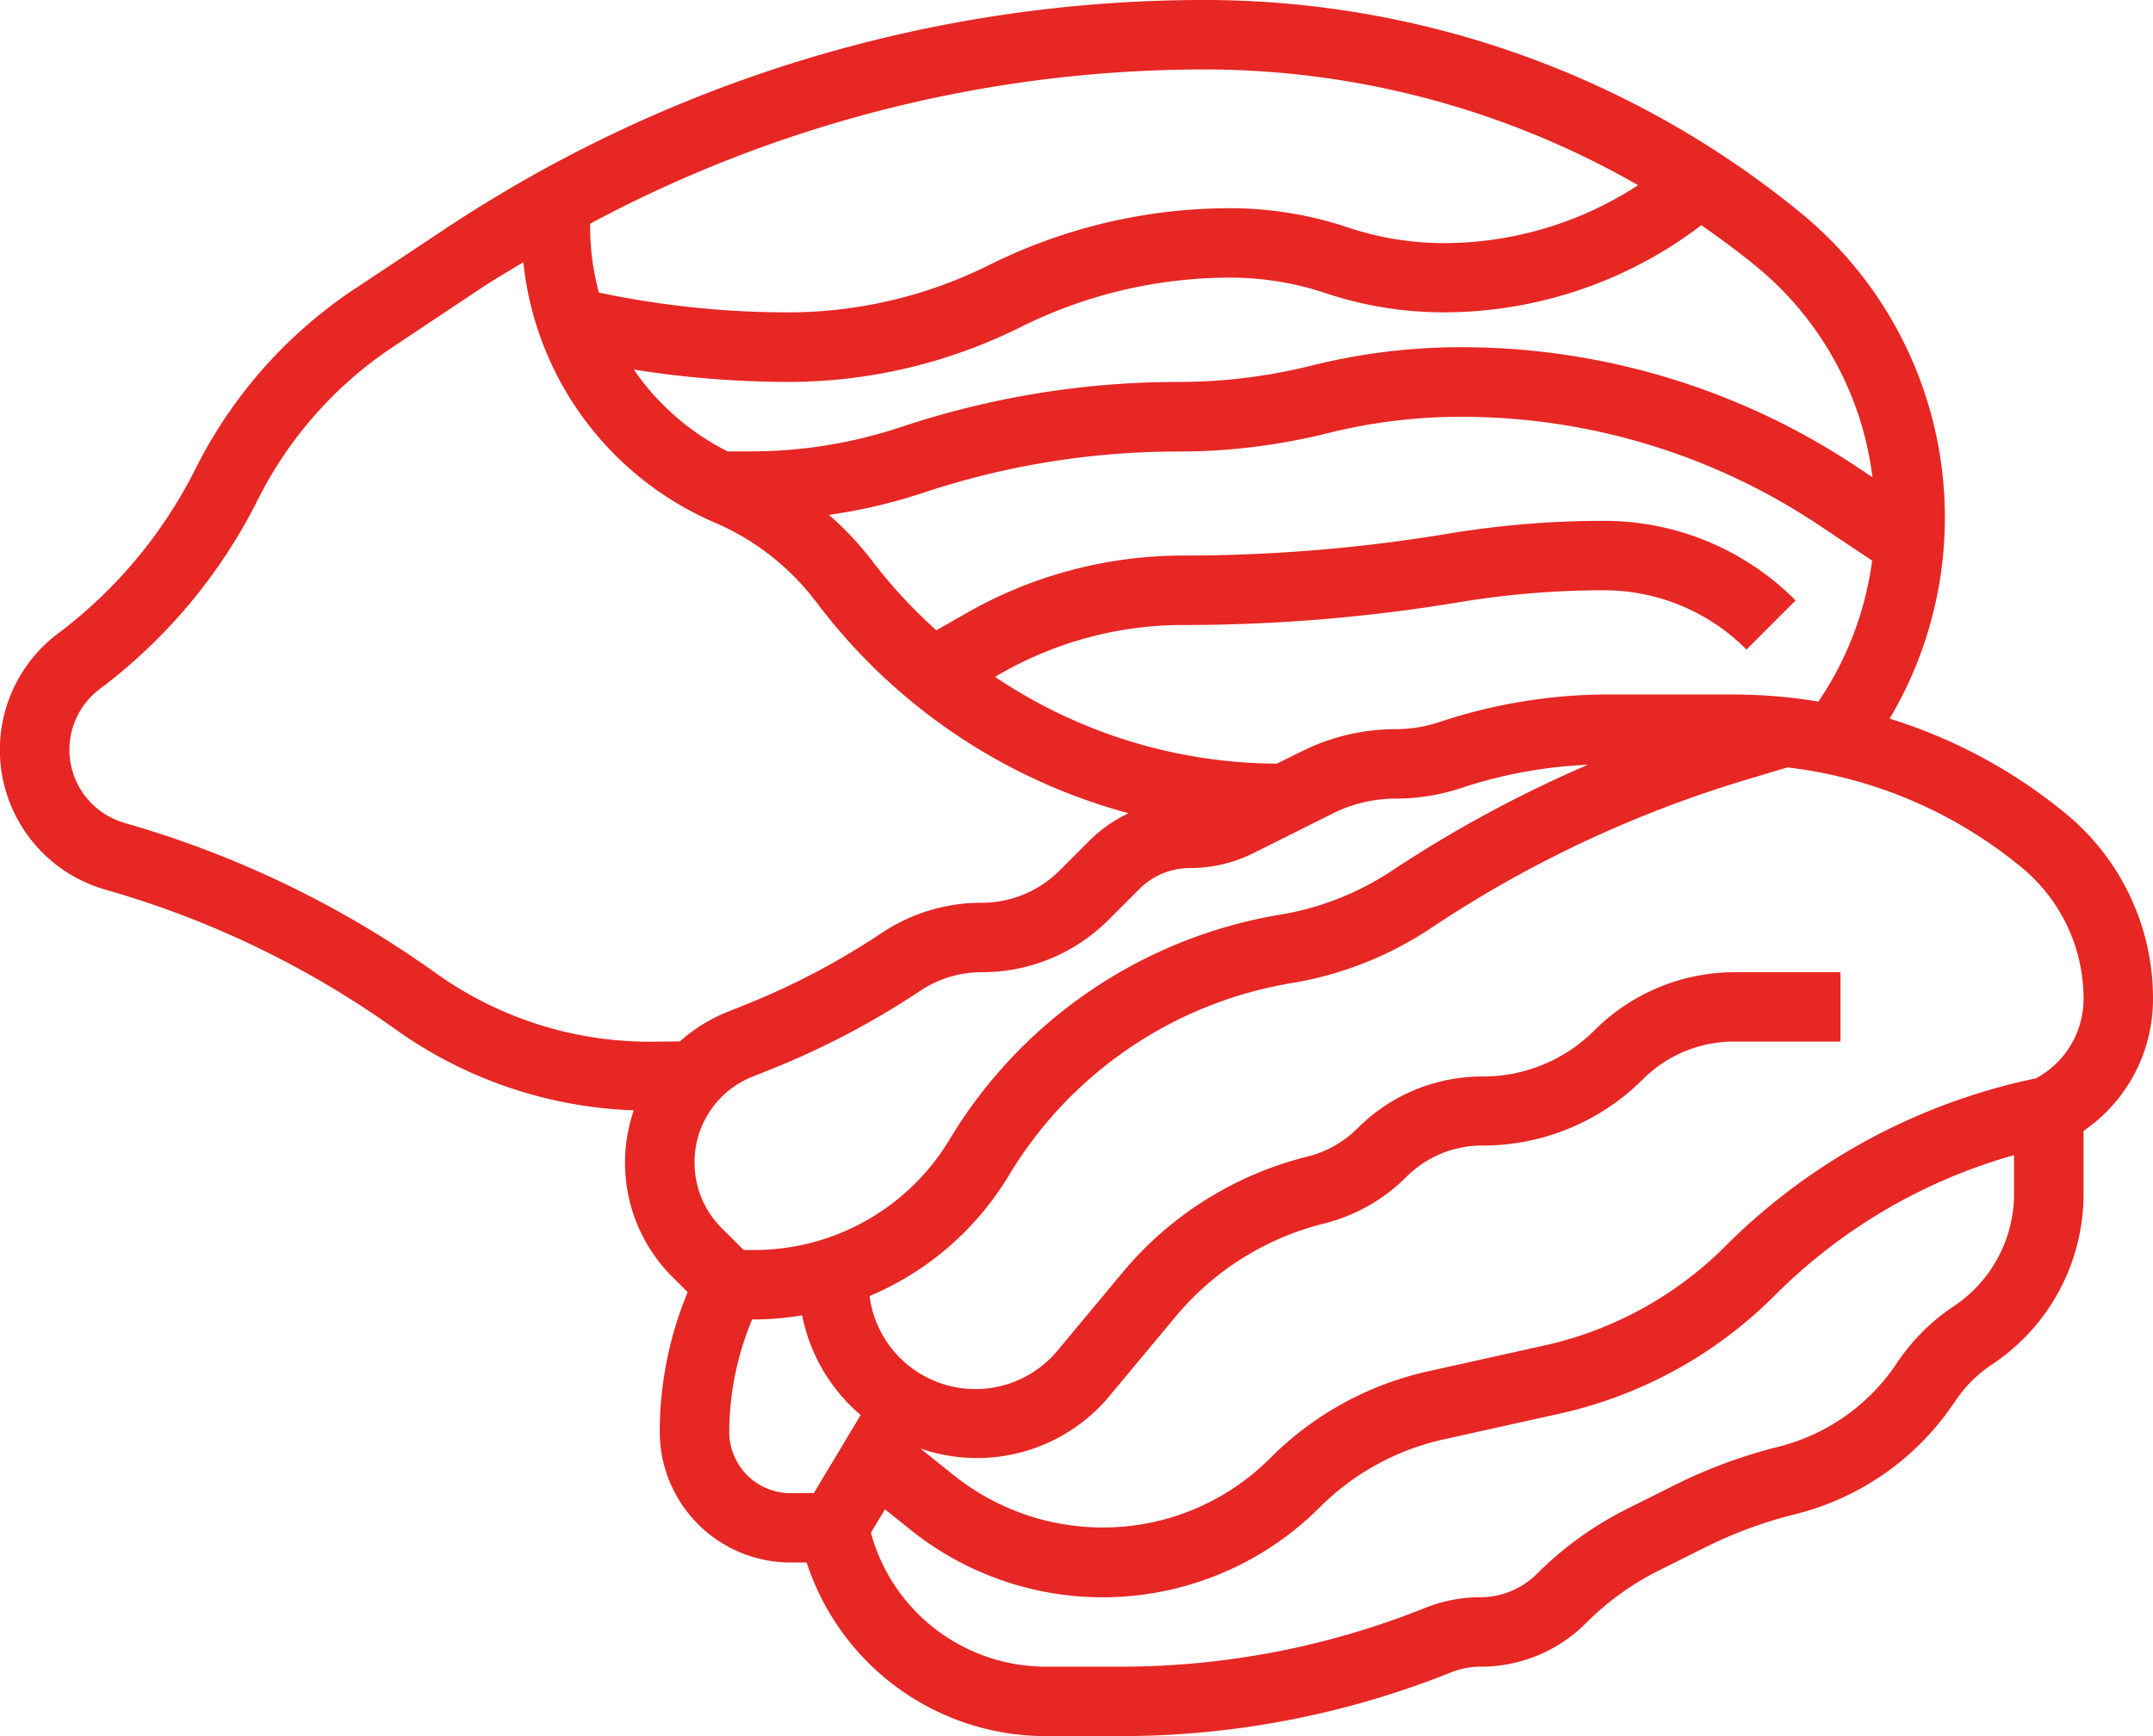 <svg id="pecan_1_" data-name="pecan (1)" xmlns="http://www.w3.org/2000/svg" width="52.08" height="42" viewBox="0 0 52.08 42">
  <path id="Path_96" data-name="Path 96" d="M51,26.708a12.555,12.555,0,0,0-4.29-2.323,9.531,9.531,0,0,0-2.17-12.251A22.775,22.775,0,0,0,30.152,7a33.208,33.208,0,0,0-18.479,5.6L9.562,14a11.3,11.3,0,0,0-3.834,4.344,11.346,11.346,0,0,1-3.321,3.979,3.518,3.518,0,0,0,1.144,6.2A22.825,22.825,0,0,1,10.564,31.9a10.539,10.539,0,0,0,5.767,1.961,3.9,3.9,0,0,0,.936,4.032l.367.366a8.836,8.836,0,0,0-.675,3.375A3.165,3.165,0,0,0,20.122,44.8h.391A6.084,6.084,0,0,0,26.283,49H28.09A21.473,21.473,0,0,0,36.1,47.458a1.916,1.916,0,0,1,.716-.138,3.588,3.588,0,0,0,2.553-1.058A6.693,6.693,0,0,1,41.115,45l1.136-.568a10.606,10.606,0,0,1,2.175-.8,6.527,6.527,0,0,0,3.857-2.718,3.257,3.257,0,0,1,.91-.91A4.947,4.947,0,0,0,51.4,35.875V34.358a3.855,3.855,0,0,0,1.68-3.2A5.786,5.786,0,0,0,51,26.708ZM42.961,23.8H39.932a12.987,12.987,0,0,0-4.109.666,3.34,3.34,0,0,1-1.067.174,5.084,5.084,0,0,0-2.262.534l-.608.3a12.3,12.3,0,0,1-6.817-2.1l.149-.085a8.875,8.875,0,0,1,4.4-1.169h.018a40.654,40.654,0,0,0,6.664-.552,21.348,21.348,0,0,1,3.485-.288,4.861,4.861,0,0,1,3.462,1.434l1.188-1.188A6.528,6.528,0,0,0,39.784,19.6a22.952,22.952,0,0,0-3.762.312,39.041,39.041,0,0,1-6.387.528h-.018a10.562,10.562,0,0,0-5.235,1.39l-.732.418A12.145,12.145,0,0,1,22.1,20.572a7.7,7.7,0,0,0-1.047-1.116,13.153,13.153,0,0,0,2.275-.533,19.515,19.515,0,0,1,6.181-1,14.909,14.909,0,0,0,3.615-.445,13.241,13.241,0,0,1,3.209-.395,15.583,15.583,0,0,1,8.673,2.626l1.28.853a7.919,7.919,0,0,1-1.3,3.411,12.5,12.5,0,0,0-2.022-.171Zm3.332-5.254-.357-.239a17.26,17.26,0,0,0-9.6-2.907,14.91,14.91,0,0,0-3.615.445,13.241,13.241,0,0,1-3.209.395A21.194,21.194,0,0,0,22.8,17.329a11.474,11.474,0,0,1-3.64.591H18.6a6.04,6.04,0,0,1-2.269-1.98,23.983,23.983,0,0,0,3.741.3,12.609,12.609,0,0,0,5.61-1.324,11.376,11.376,0,0,1,5.066-1.2,7.32,7.32,0,0,1,2.321.377,9.036,9.036,0,0,0,2.854.463,10.3,10.3,0,0,0,6.231-2.107c.448.311.888.634,1.311.981A7.84,7.84,0,0,1,46.294,18.546Zm-5.67-7.064a8.632,8.632,0,0,1-4.7,1.4A7.336,7.336,0,0,1,33.6,12.5a9.021,9.021,0,0,0-2.852-.463,13.07,13.07,0,0,0-5.818,1.373,10.918,10.918,0,0,1-4.858,1.147,22.218,22.218,0,0,1-4.346-.43l-.238-.048a6.053,6.053,0,0,1-.213-1.554v-.114A31.507,31.507,0,0,1,30.152,8.68a21.083,21.083,0,0,1,10.471,2.8ZM4.013,26.907a1.839,1.839,0,0,1-.6-3.238A13.026,13.026,0,0,0,7.231,19.1a9.619,9.619,0,0,1,3.263-3.7l2.111-1.407c.345-.23.7-.433,1.055-.649a7.72,7.72,0,0,0,4.633,6.3,6.08,6.08,0,0,1,2.463,1.935A14.01,14.01,0,0,0,28.3,26.674a3.409,3.409,0,0,0-.933.649l-.734.734a2.664,2.664,0,0,1-1.892.783,4.336,4.336,0,0,0-2.415.732,18,18,0,0,1-3.305,1.738l-.44.176a3.95,3.95,0,0,0-1.137.708c-.239,0-.477.007-.715.007a8.885,8.885,0,0,1-5.191-1.663,24.5,24.5,0,0,0-7.527-3.63ZM17.8,35.124a2.228,2.228,0,0,1,1.407-2.079l.44-.176a19.744,19.744,0,0,0,3.614-1.9,2.669,2.669,0,0,1,1.483-.449,4.326,4.326,0,0,0,3.079-1.275l.734-.734A1.73,1.73,0,0,1,29.79,28a3.445,3.445,0,0,0,1.53-.361l1.924-.962a3.4,3.4,0,0,1,1.512-.357,5.05,5.05,0,0,0,1.6-.26,11.269,11.269,0,0,1,3.055-.559,30.188,30.188,0,0,0-4.721,2.55,6.94,6.94,0,0,1-2.721,1.076,11.551,11.551,0,0,0-8.007,5.452,5.513,5.513,0,0,1-4.7,2.661h-.273l-.533-.532a2.227,2.227,0,0,1-.655-1.584Zm.84,6.514a7.138,7.138,0,0,1,.553-2.718h.069a7.067,7.067,0,0,0,1.141-.1,4.255,4.255,0,0,0,1.416,2.413l-1.134,1.89h-.563A1.484,1.484,0,0,1,18.64,41.638ZM48.261,38.6a4.936,4.936,0,0,0-1.377,1.376A4.855,4.855,0,0,1,44.018,42a12.3,12.3,0,0,0-2.519.932l-1.136.568a8.4,8.4,0,0,0-2.187,1.576,1.942,1.942,0,0,1-1.363.564,3.6,3.6,0,0,0-1.341.259A19.8,19.8,0,0,1,28.09,47.32H26.283a4.386,4.386,0,0,1-4.216-3.24l.34-.567.623.5a7.426,7.426,0,0,0,9.893-.547,6.1,6.1,0,0,1,2.993-1.643l2.809-.624a10.583,10.583,0,0,0,5.2-2.854,13.252,13.252,0,0,1,5.794-3.4v.928A3.27,3.27,0,0,1,48.261,38.6Zm1.972-5.51a14.929,14.929,0,0,0-7.5,4.06,8.91,8.91,0,0,1-4.376,2.4l-2.809.624a7.779,7.779,0,0,0-3.817,2.095,5.705,5.705,0,0,1-4.064,1.684,5.766,5.766,0,0,1-3.59-1.26l-.8-.64,0-.007a4.17,4.17,0,0,0,4.591-1.31l1.562-1.876a6.81,6.81,0,0,1,3.6-2.261,4.278,4.278,0,0,0,1.987-1.125,2.58,2.58,0,0,1,1.836-.761,5.481,5.481,0,0,0,3.9-1.615,3.111,3.111,0,0,1,2.185-.9H45.52V30.52H42.948a4.8,4.8,0,0,0-3.373,1.4,3.811,3.811,0,0,1-2.712,1.123,4.25,4.25,0,0,0-3.025,1.253,2.6,2.6,0,0,1-1.207.683,8.484,8.484,0,0,0-4.486,2.816l-1.562,1.876a2.583,2.583,0,0,1-4.549-1.317A7.185,7.185,0,0,0,25.4,35.442a9.874,9.874,0,0,1,6.843-4.659,8.607,8.607,0,0,0,3.378-1.335,28.473,28.473,0,0,1,7.615-3.583l1-.3A10.891,10.891,0,0,1,49.919,28,4.11,4.11,0,0,1,51.4,31.162a2.181,2.181,0,0,1-1.167,1.933Z" transform="translate(-1 -7)" fill="#e62724"/>
</svg>
